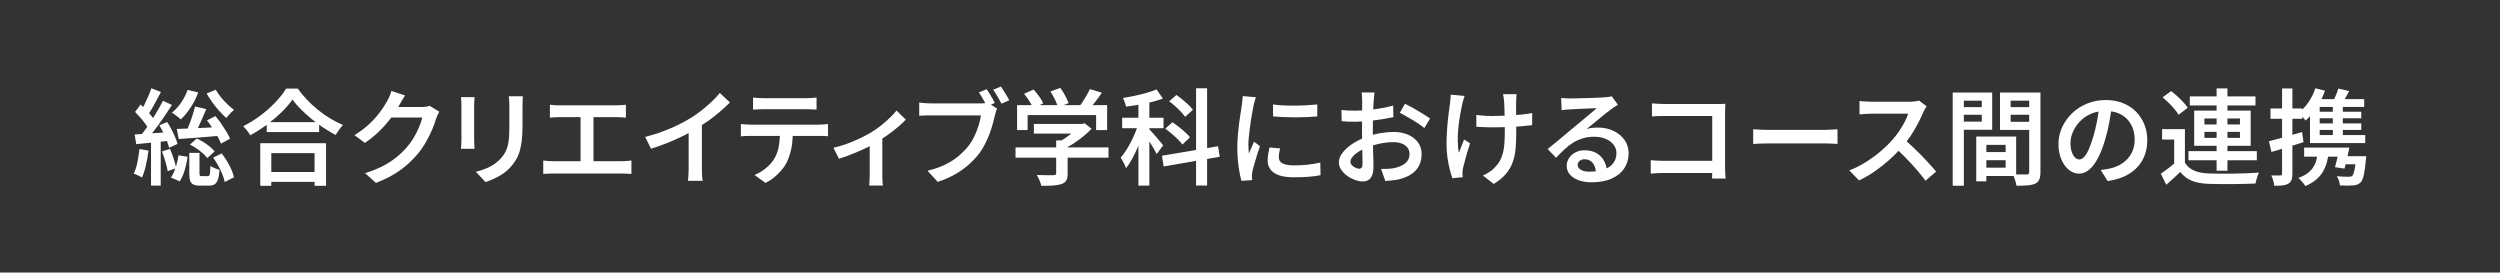 <?xml version="1.0" encoding="iso-8859-1"?>
<!-- Generator: Adobe Illustrator 28.4.1, SVG Export Plug-In . SVG Version: 6.00 Build 0)  -->
<svg version="1.1" id="&#x30EC;&#x30A4;&#x30E4;&#x30FC;_1"
	 xmlns="http://www.w3.org/2000/svg" xmlns:xlink="http://www.w3.org/1999/xlink" x="0px" y="0px" viewBox="0 0 479.699 52.295"
	 style="enable-background:new 0 0 479.699 52.295;" xml:space="preserve">
<rect x="0" y="0" width="479.699" height="52.295" fill="#333333" stroke="none"/>
<style type="text/css">
	.st0{fill:#FFFFFF;}
</style>
<g>
	<path class="st0" d="M43.568,30.947c-0.327-0.54-0.67-1.043-1.03-1.51l-1.64,0.8
		c0.347,0.48,0.673,1,0.98,1.56c0.307,0.56,0.57,1.11,0.79,1.65
		c0.22,0.54,0.37,1.03,0.45,1.47l1.78-0.9c-0.094-0.44-0.257-0.927-0.49-1.46
		S43.895,31.487,43.568,30.947z"/>
	<path class="st0" d="M38.808,22.727c0.273-0.606,0.53-1.203,0.77-1.79l-2.16-0.5
		c-0.12,0.507-0.277,1.063-0.47,1.67c-0.193,0.607-0.403,1.204-0.63,1.79
		c-0.106,0.273-0.209,0.529-0.312,0.773c-0.769,0.032-1.475,0.055-2.088,0.067l0.38,1.94
		c1.106-0.08,2.37-0.173,3.79-0.28c1.198-0.09,2.4-0.195,3.604-0.304
		c0.017,0.03,0.04,0.063,0.057,0.094c0.287,0.513,0.503,0.97,0.65,1.37l1.74-0.94
		c-0.16-0.4-0.393-0.854-0.7-1.36c-0.307-0.506-0.64-1.02-1-1.54
		c-0.36-0.52-0.727-1-1.1-1.44l-1.62,0.82c0.325,0.409,0.647,0.862,0.967,1.347
		c-0.472,0.024-0.949,0.048-1.417,0.073c-0.446,0.023-0.876,0.044-1.3,0.065
		c0.017-0.037,0.033-0.068,0.05-0.105C38.271,23.917,38.535,23.334,38.808,22.727z"/>
	<path class="st0" d="M42.378,18.637c-0.387-0.48-0.713-0.953-0.98-1.42l-1.76,0.72
		c0.32,0.547,0.69,1.113,1.11,1.7c0.42,0.586,0.863,1.14,1.33,1.66s0.914,0.967,1.34,1.34
		c0.12-0.16,0.267-0.337,0.44-0.53c0.173-0.193,0.353-0.383,0.54-0.57
		c0.187-0.187,0.353-0.34,0.5-0.46c-0.4-0.293-0.824-0.653-1.27-1.08
		C43.181,19.571,42.765,19.117,42.378,18.637z"/>
	<path class="st0" d="M40.878,32.127c-0.213-0.1-0.38-0.197-0.5-0.29c-0.014,0.574-0.037,1-0.07,1.28
		c-0.034,0.28-0.084,0.463-0.15,0.55c-0.067,0.087-0.167,0.13-0.3,0.13c-0.054,0-0.13,0-0.23,0
		s-0.213,0-0.34,0c-0.127,0-0.24,0-0.34,0s-0.17,0-0.21,0c-0.2,0-0.327-0.03-0.38-0.09
		c-0.054-0.06-0.08-0.217-0.08-0.47v-3.9H36.318v3.9c0,0.614,0.057,1.09,0.17,1.43
		s0.316,0.583,0.61,0.73c0.293,0.146,0.727,0.22,1.3,0.22c0.093,0,0.213,0,0.36,0
		c0.146,0,0.31,0,0.49,0c0.18,0,0.346,0,0.5,0c0.153,0,0.27,0,0.35,0c0.44,0,0.797-0.084,1.07-0.25
		c0.273-0.167,0.486-0.47,0.64-0.91c0.153-0.44,0.256-1.06,0.31-1.86
		c-0.173-0.053-0.37-0.12-0.59-0.2C41.308,32.317,41.091,32.227,40.878,32.127z"/>
	<path class="st0" d="M26.368,31.137c-0.167,0.84-0.403,1.56-0.71,2.16
		c0.146,0.054,0.32,0.127,0.52,0.22c0.2,0.093,0.396,0.187,0.59,0.28
		c0.193,0.094,0.35,0.18,0.47,0.26c0.293-0.64,0.547-1.423,0.76-2.35
		c0.213-0.927,0.38-1.863,0.5-2.81l-1.74-0.3C26.665,29.45,26.535,30.297,26.368,31.137z"/>
	<path class="st0" d="M33.558,21.997c0.213,0.16,0.423,0.32,0.63,0.48
		c0.207,0.16,0.37,0.307,0.49,0.44c0.666-0.613,1.3-1.376,1.9-2.29
		c0.6-0.913,1.087-1.876,1.46-2.89l-2.04-0.48c-0.293,0.84-0.704,1.647-1.23,2.42
		c-0.527,0.773-1.124,1.42-1.79,1.94C33.151,21.711,33.344,21.837,33.558,21.997z"/>
	<path class="st0" d="M39.078,27.287c-0.427-0.273-0.867-0.51-1.32-0.71l-1.32,1.16
		c0.413,0.2,0.833,0.447,1.26,0.74c0.427,0.293,0.823,0.6,1.19,0.92s0.663,0.633,0.89,0.94
		l1.4-1.3c-0.227-0.28-0.527-0.573-0.9-0.88C39.904,27.851,39.505,27.561,39.078,27.287z"/>
	<path class="st0" d="M33.753,31.991c-0.105-0.449-0.24-0.948-0.425-1.524
		c-0.22-0.687-0.457-1.323-0.71-1.91l-1.54,0.5c0.227,0.587,0.447,1.233,0.66,1.94
		s0.36,1.32,0.44,1.84l1.461-0.517c-0.239,0.688-0.515,1.278-0.841,1.737l1.68,0.74
		c0.4-0.6,0.727-1.333,0.98-2.2c0.253-0.867,0.433-1.707,0.54-2.52l-1.74-0.28
		C34.157,30.516,33.985,31.249,33.753,31.991z"/>
	<path class="st0" d="M32.028,27.055c0.194,0.488,0.331,0.923,0.41,1.302l1.62-0.74
		c-0.094-0.387-0.244-0.82-0.45-1.3c-0.207-0.48-0.443-0.977-0.71-1.49
		c-0.267-0.513-0.54-0.99-0.82-1.43l-1.5,0.64c0.255,0.433,0.499,0.9,0.735,1.394
		c-0.715,0.047-1.436,0.094-2.137,0.143c0.179-0.228,0.356-0.451,0.541-0.697
		c0.573-0.76,1.143-1.553,1.71-2.38s1.09-1.613,1.57-2.36l-1.74-0.8
		c-0.253,0.52-0.557,1.087-0.91,1.7c-0.309,0.536-0.639,1.076-0.979,1.617
		c-0.101-0.141-0.206-0.285-0.331-0.438c-0.131-0.159-0.285-0.321-0.426-0.481
		c0.189-0.302,0.382-0.621,0.585-0.979c0.28-0.493,0.567-1.01,0.86-1.55
		c0.293-0.54,0.566-1.057,0.82-1.55l-1.84-0.72c-0.147,0.467-0.34,0.974-0.58,1.52
		c-0.24,0.547-0.487,1.083-0.74,1.61c-0.081,0.168-0.162,0.318-0.242,0.473
		c-0.166-0.16-0.335-0.339-0.497-0.483l-1.06,1.42c0.333,0.334,0.676,0.703,1.03,1.11
		c0.353,0.407,0.673,0.807,0.96,1.2c0.134,0.183,0.251,0.359,0.357,0.529
		c-0.08,0.114-0.156,0.239-0.237,0.351c-0.269,0.375-0.528,0.715-0.782,1.04
		c-0.509,0.034-0.98,0.064-1.408,0.09l0.3,1.86c0.851-0.085,1.806-0.179,2.84-0.281v8.241
		h1.86v-8.437C31.234,27.139,31.629,27.099,32.028,27.055z"/>
	<path class="st0" d="M49.938,35.657h2.12v-0.76h8.3v0.76h2.2v-8.18H49.938V35.657z M60.358,29.377
		v3.62h-8.3v-3.62H60.358z"/>
	<path class="st0" d="M61.068,21.127c-0.753-0.606-1.463-1.256-2.13-1.95
		c-0.666-0.693-1.267-1.42-1.8-2.18h-2.24c-0.494,0.827-1.167,1.69-2.02,2.59
		c-0.854,0.9-1.813,1.753-2.88,2.56s-2.18,1.497-3.34,2.07c0.16,0.147,0.327,0.324,0.5,0.53
		s0.336,0.417,0.49,0.63c0.153,0.213,0.27,0.407,0.35,0.58
		c1.106-0.592,2.165-1.264,3.18-2.013v1.392h10.06v-1.403c0.268,0.191,0.535,0.383,0.81,0.564
		c0.793,0.52,1.577,0.987,2.35,1.4c0.2-0.32,0.42-0.65,0.66-0.99
		c0.24-0.34,0.487-0.65,0.74-0.93c-0.787-0.333-1.583-0.74-2.39-1.22
		C62.601,22.277,61.821,21.734,61.068,21.127z M51.823,23.437c0.786-0.616,1.532-1.248,2.205-1.91
		c0.847-0.833,1.543-1.643,2.09-2.43c0.44,0.613,0.973,1.233,1.6,1.86
		c0.626,0.627,1.307,1.243,2.04,1.85c0.263,0.218,0.535,0.423,0.806,0.63
		C60.563,23.437,51.823,23.437,51.823,23.437z"/>
	<path class="st0" d="M81.708,20.477c-0.287,0.04-0.584,0.06-0.89,0.06c-0.12,0-0.374,0-0.76,0
		c-0.387,0-0.834,0-1.34,0s-1.017,0-1.53,0c-0.277,0-0.537,0-0.785,0
		c0.062-0.106,0.137-0.216,0.196-0.32c0.106-0.2,0.267-0.486,0.48-0.86
		c0.213-0.373,0.426-0.72,0.64-1.04l-2.62-0.86c-0.08,0.32-0.204,0.67-0.37,1.05
		c-0.167,0.38-0.317,0.677-0.45,0.89c-0.24,0.44-0.54,0.927-0.9,1.46
		c-0.36,0.534-0.79,1.09-1.29,1.67s-1.087,1.16-1.76,1.74
		c-0.673,0.58-1.443,1.137-2.31,1.67l2,1.48c0.986-0.666,1.896-1.407,2.73-2.22
		c0.833-0.813,1.573-1.65,2.22-2.51c0.033-0.044,0.059-0.086,0.092-0.13h5.958
		c-0.107,0.52-0.304,1.12-0.59,1.8c-0.287,0.68-0.63,1.36-1.03,2.04
		s-0.84,1.293-1.32,1.84c-0.587,0.68-1.25,1.32-1.99,1.92
		c-0.74,0.6-1.604,1.16-2.59,1.68c-0.987,0.52-2.14,0.98-3.46,1.38l2.1,1.88
		c1.88-0.733,3.453-1.563,4.72-2.49s2.373-1.963,3.32-3.11c0.6-0.733,1.13-1.503,1.59-2.31
		s0.85-1.593,1.17-2.36s0.566-1.45,0.74-2.05c0.08-0.24,0.176-0.48,0.29-0.72
		c0.113-0.24,0.223-0.447,0.33-0.62l-1.86-1.14C82.238,20.377,81.995,20.437,81.708,20.477z"/>
	<path class="st0" d="M90.978,24.847c0-0.46,0-0.937,0-1.43c0-0.493,0-0.963,0-1.41
		c0-0.446,0-0.836,0-1.17c0-0.333,0-0.566,0-0.7c0-0.293,0.01-0.56,0.03-0.8
		c0.02-0.24,0.037-0.473,0.05-0.7h-2.6c0.026,0.227,0.046,0.49,0.06,0.79
		c0.013,0.3,0.02,0.537,0.02,0.71c0,0.133,0,0.367,0,0.7c0,0.334,0,0.724,0,1.17
		c0,0.447,0,0.914,0,1.4c0,0.487,0,0.964,0,1.43c0,0.467,0,0.877,0,1.23c0,0.354,0,0.617,0,0.79
		c0,0.307-0.01,0.624-0.03,0.95s-0.043,0.577-0.07,0.75h2.62c-0.014-0.227-0.03-0.5-0.05-0.82
		c-0.02-0.32-0.03-0.606-0.03-0.86c0-0.173,0-0.44,0-0.8
		C90.978,25.717,90.978,25.307,90.978,24.847z"/>
	<path class="st0" d="M97.708,19.357c0.02,0.32,0.03,0.667,0.03,1.04c0,0.28,0,0.644,0,1.09
		c0,0.447,0,0.9,0,1.36s0,0.85,0,1.17c0,0.827-0.02,1.553-0.06,2.18
		c-0.04,0.627-0.117,1.187-0.23,1.68c-0.113,0.494-0.28,0.94-0.5,1.34
		c-0.22,0.4-0.503,0.793-0.85,1.18c-0.614,0.667-1.324,1.204-2.13,1.61
		c-0.807,0.407-1.697,0.724-2.67,0.95l1.86,1.98c0.493-0.16,1.03-0.37,1.61-0.63
		c0.58-0.26,1.153-0.58,1.72-0.96c0.567-0.38,1.063-0.817,1.49-1.31
		c0.373-0.413,0.703-0.85,0.99-1.31s0.523-0.99,0.71-1.59c0.187-0.6,0.33-1.303,0.43-2.11
		c0.1-0.807,0.15-1.763,0.15-2.87c0-0.306,0-0.693,0-1.16s0-0.937,0-1.41c0-0.473,0-0.87,0-1.19
		c0-0.373,0.007-0.72,0.02-1.04s0.027-0.613,0.04-0.88H97.618
		C97.658,18.744,97.688,19.037,97.708,19.357z"/>
	<path class="st0" d="M119.359,30.937h-5.48v-8.46h4.38c0.293,0,0.6,0.01,0.92,0.03
		s0.626,0.043,0.92,0.07v-2.48c-0.28,0.027-0.58,0.053-0.9,0.08
		c-0.32,0.027-0.633,0.04-0.94,0.04h-10.92c-0.24,0-0.537-0.01-0.89-0.03
		c-0.354-0.02-0.664-0.05-0.93-0.09v2.48c0.253-0.027,0.56-0.05,0.92-0.07
		c0.36-0.02,0.66-0.03,0.9-0.03h4.06v8.46h-5.24c-0.307,0-0.624-0.013-0.95-0.04
		c-0.327-0.026-0.65-0.06-0.97-0.1v2.58c0.333-0.026,0.663-0.046,0.99-0.06
		c0.327-0.013,0.637-0.02,0.93-0.02h13.2c0.213,0,0.497,0.007,0.85,0.02
		c0.354,0.014,0.67,0.034,0.95,0.06v-2.58c-0.253,0.027-0.533,0.057-0.84,0.09
		C120.011,30.921,119.692,30.937,119.359,30.937z"/>
	<path class="st0" d="M136.559,19.507c-0.614,0.58-1.264,1.14-1.95,1.68
		c-0.687,0.54-1.377,1.023-2.07,1.45c-1.12,0.693-2.414,1.356-3.88,1.99
		c-1.467,0.633-3.087,1.184-4.86,1.65l1.12,2.26c1.053-0.334,2.103-0.707,3.15-1.12
		c1.047-0.413,2.037-0.853,2.97-1.32c0.386-0.193,0.746-0.383,1.1-0.571v6.691
		c0,0.28-0.007,0.584-0.02,0.91c-0.014,0.327-0.03,0.633-0.05,0.92s-0.043,0.503-0.07,0.65
		h2.84c-0.04-0.146-0.073-0.363-0.1-0.65s-0.043-0.593-0.05-0.92
		c-0.007-0.327-0.01-0.63-0.01-0.91v-8.22c0.404-0.266,0.812-0.516,1.21-0.8
		c0.766-0.546,1.503-1.123,2.21-1.73c0.707-0.606,1.36-1.21,1.96-1.81l-1.94-1.82
		C137.692,18.371,137.172,18.927,136.559,19.507z"/>
	<path class="st0" d="M157.119,23.917c-0.16,0-0.497,0-1.01,0s-1.137,0-1.87,0s-1.523,0-2.37,0
		c-0.847,0-1.694,0-2.54,0c-0.847,0-1.64,0-2.38,0c-0.74,0-1.37,0-1.89,0s-0.867,0-1.04,0
		c-0.307,0-0.62-0.013-0.94-0.04c-0.32-0.026-0.627-0.053-0.92-0.08v2.36
		c0.28-0.026,0.587-0.046,0.92-0.06c0.333-0.013,0.646-0.02,0.94-0.02c0.173,0,0.52,0,1.04,0
		s1.15,0,1.89,0c0.74,0,1.533,0,2.38,0c0.107,0,0.213,0,0.32,0c-0.041,0.693-0.103,1.367-0.21,2
		c-0.16,0.947-0.494,1.807-1,2.58c-0.387,0.6-0.914,1.164-1.58,1.69
		c-0.667,0.527-1.36,0.937-2.08,1.23l2.1,1.52c0.6-0.293,1.157-0.65,1.67-1.07
		s0.97-0.863,1.37-1.33c0.4-0.466,0.72-0.926,0.96-1.38
		c0.427-0.84,0.747-1.776,0.96-2.81c0.152-0.736,0.23-1.562,0.274-2.43c0.752,0,1.465,0,2.126,0
		c0.733,0,1.357,0,1.87,0s0.85,0,1.01,0c0.28,0,0.583,0.003,0.91,0.01
		c0.327,0.007,0.61,0.023,0.85,0.05v-2.34c-0.267,0.04-0.573,0.07-0.92,0.09
		C157.612,23.907,157.332,23.917,157.119,23.917z"/>
	<path class="st0" d="M146.559,20.957c0.24,0,0.633,0,1.18,0s1.16,0,1.84,0c0.68,0,1.363,0,2.05,0
		c0.687,0,1.296,0,1.83,0c0.533,0,0.913,0,1.14,0c0.333,0,0.68,0.007,1.04,0.02
		c0.36,0.013,0.707,0.033,1.04,0.06V18.717c-0.333,0.04-0.683,0.07-1.05,0.09
		s-0.71,0.03-1.03,0.03c-0.227,0-0.607,0-1.14,0c-0.534,0-1.144,0-1.83,0c-0.687,0-1.374,0-2.06,0
		c-0.687,0-1.3,0-1.84,0s-0.937,0-1.19,0c-0.32,0-0.66-0.01-1.02-0.03
		c-0.36-0.02-0.7-0.05-1.02-0.09v2.32c0.293-0.027,0.626-0.047,1-0.06
		C145.872,20.964,146.226,20.957,146.559,20.957z"/>
	<path class="st0" d="M170.719,22.627c-0.52,0.5-1.09,0.997-1.71,1.49s-1.257,0.933-1.91,1.32
		c-0.533,0.32-1.193,0.67-1.98,1.05c-0.787,0.38-1.63,0.737-2.53,1.07
		s-1.79,0.6-2.67,0.8l1.06,2.1c0.6-0.187,1.227-0.403,1.88-0.65
		c0.653-0.247,1.296-0.507,1.93-0.78c0.633-0.273,1.24-0.553,1.82-0.84
		c0.096-0.047,0.178-0.093,0.27-0.14v5.51c0,0.227-0.007,0.477-0.02,0.75
		c-0.014,0.273-0.027,0.526-0.04,0.76c-0.014,0.233-0.027,0.41-0.04,0.53h2.64
		c-0.027-0.12-0.05-0.297-0.07-0.53s-0.033-0.487-0.04-0.76
		c-0.007-0.273-0.01-0.523-0.01-0.75v-6.972c0.33-0.221,0.661-0.422,0.99-0.658
		c0.713-0.513,1.38-1.03,2-1.55c0.62-0.52,1.123-0.993,1.51-1.42l-1.78-1.74
		C171.673,21.657,171.239,22.127,170.719,22.627z"/>
	<path class="st0" d="M190.88,19.757c-0.12-0.253-0.27-0.537-0.45-0.85
		c-0.18-0.313-0.367-0.63-0.56-0.95s-0.377-0.6-0.55-0.84l-1.5,0.6
		c0.187,0.267,0.37,0.554,0.55,0.86s0.356,0.617,0.53,0.93c0.053,0.096,0.092,0.18,0.141,0.273
		c-0.078,0.009-0.151,0.033-0.231,0.037c-0.26,0.014-0.483,0.02-0.67,0.02
		c-0.147,0-0.407,0-0.78,0c-0.374,0-0.813,0-1.32,0s-1.053,0-1.64,0c-0.587,0-1.174,0-1.76,0
		c-0.587,0-1.147,0-1.68,0s-1,0-1.4,0s-0.7,0-0.9,0c-0.213,0-0.463-0.006-0.75-0.02
		c-0.287-0.013-0.563-0.033-0.83-0.06c-0.267-0.026-0.5-0.053-0.7-0.08v2.54
		c0.266-0.026,0.603-0.046,1.01-0.06c0.407-0.013,0.83-0.02,1.27-0.02c0.227,0,0.593,0,1.1,0
		c0.506,0,1.083,0,1.73,0c0.646,0,1.32,0,2.02,0c0.7,0,1.373,0,2.02,0c0.646,0,1.21,0,1.69,0
		s0.813,0,1,0c-0.08,0.586-0.227,1.227-0.44,1.92c-0.213,0.693-0.483,1.387-0.81,2.08
		c-0.327,0.693-0.717,1.327-1.17,1.9c-0.547,0.68-1.177,1.32-1.89,1.92
		c-0.713,0.6-1.55,1.137-2.51,1.61c-0.96,0.474-2.1,0.87-3.42,1.19l1.94,2.14
		c1.2-0.387,2.29-0.857,3.27-1.41c0.98-0.553,1.86-1.173,2.64-1.86
		c0.78-0.687,1.477-1.423,2.09-2.21c0.4-0.546,0.763-1.14,1.09-1.78
		c0.327-0.64,0.613-1.29,0.86-1.95c0.247-0.66,0.453-1.296,0.62-1.91
		c0.167-0.613,0.31-1.173,0.43-1.68c0.053-0.213,0.11-0.433,0.17-0.66
		c0.06-0.227,0.136-0.427,0.23-0.6l-1.184-0.767L190.88,19.757z"/>
	<path class="st0" d="M192.599,17.437c-0.2-0.32-0.38-0.6-0.54-0.84l-1.5,0.62
		c0.267,0.347,0.547,0.777,0.84,1.29c0.293,0.514,0.546,0.977,0.76,1.39l1.5-0.66
		c-0.12-0.24-0.277-0.52-0.47-0.84S192.799,17.757,192.599,17.437z"/>
	<path class="st0" d="M197.179,22.077h13.14v2.88h2.12v-4.78h-2.796
		c0.125-0.153,0.245-0.294,0.375-0.46c0.493-0.626,0.967-1.267,1.42-1.92l-2.32-0.7
		c-0.16,0.36-0.363,0.757-0.61,1.19c-0.247,0.433-0.507,0.857-0.78,1.27
		c-0.146,0.221-0.291,0.426-0.435,0.62h-3.214l0.959-0.38c-0.133-0.4-0.35-0.88-0.65-1.44
		c-0.3-0.56-0.61-1.06-0.93-1.5l-1.9,0.7c0.307,0.467,0.6,0.987,0.88,1.56
		c0.193,0.396,0.33,0.74,0.441,1.06h-3.418l0.717-0.34c-0.16-0.387-0.417-0.827-0.77-1.32
		c-0.354-0.493-0.717-0.94-1.09-1.34l-1.82,0.82c0.347,0.427,0.687,0.897,1.02,1.41
		c0.179,0.276,0.327,0.531,0.452,0.77h-2.812v4.78h2.02V22.077z"/>
	<path class="st0" d="M204.859,28.196c0.402-0.217,0.803-0.448,1.2-0.709
		c0.64-0.42,1.253-0.87,1.84-1.35c0.586-0.48,1.106-0.96,1.56-1.44l-1.36-1.04
		l-0.46,0.12h-0.54h-8.72v1.86h7.183c-0.318,0.254-0.647,0.505-1.004,0.75
		c-0.289,0.199-0.577,0.38-0.862,0.55h-1.038v1.34h-7.8v1.98h7.8v2.96
		c0,0.147-0.037,0.247-0.11,0.3c-0.074,0.053-0.21,0.087-0.41,0.1c-0.133,0-0.367,0-0.7,0
		c-0.334,0-0.724-0.003-1.17-0.01c-0.447-0.006-0.89-0.017-1.33-0.03
		c0.173,0.28,0.346,0.62,0.52,1.02c0.173,0.4,0.293,0.753,0.36,1.06
		c0.88,0,1.633-0.02,2.26-0.06s1.16-0.134,1.6-0.28c0.453-0.16,0.763-0.397,0.93-0.71
		c0.167-0.313,0.25-0.756,0.25-1.33v-3.02h7.84v-1.98h-7.84V28.196z"/>
	<path class="st0" d="M226.599,21.447c0.333,0.354,0.6,0.677,0.8,0.97l1.5-1.36
		c-0.213-0.28-0.497-0.59-0.85-0.93c-0.354-0.34-0.733-0.677-1.14-1.01
		c-0.407-0.334-0.797-0.633-1.17-0.9l-1.4,1.22c0.386,0.28,0.776,0.597,1.17,0.95
		C225.902,20.741,226.265,21.094,226.599,21.447z"/>
	<path class="st0" d="M226.009,26.737c0.366,0.36,0.656,0.693,0.87,1l1.46-1.4
		c-0.227-0.28-0.53-0.593-0.91-0.94s-0.787-0.69-1.22-1.03
		c-0.433-0.34-0.85-0.644-1.25-0.91l-1.36,1.22c0.387,0.293,0.793,0.62,1.22,0.98
		C225.245,26.017,225.642,26.377,226.009,26.737z"/>
	<path class="st0" d="M222.669,27.247c-0.247-0.3-0.517-0.62-0.81-0.96
		c-0.293-0.34-0.566-0.65-0.82-0.93c-0.212-0.234-0.372-0.405-0.5-0.537v-0.223h2.72v-2h-2.72
		v-2.935c0.131-0.031,0.27-0.052,0.4-0.085c0.8-0.2,1.533-0.42,2.2-0.66l-1.22-1.76
		c-0.533,0.227-1.16,0.444-1.88,0.65c-0.72,0.207-1.47,0.393-2.25,0.56
		c-0.78,0.167-1.55,0.31-2.31,0.43c0.106,0.227,0.22,0.5,0.34,0.82
		c0.12,0.32,0.2,0.6,0.24,0.84c0.76-0.092,1.555-0.211,2.38-0.354v2.494h-3.12v2h2.839
		c-0.071,0.195-0.139,0.388-0.219,0.59c-0.253,0.633-0.537,1.26-0.85,1.88
		c-0.313,0.62-0.644,1.204-0.99,1.75c-0.347,0.547-0.7,1.02-1.06,1.42
		c0.173,0.267,0.363,0.597,0.57,0.99c0.207,0.394,0.357,0.743,0.45,1.05
		c0.387-0.48,0.763-1.05,1.13-1.71s0.713-1.367,1.04-2.12c0.076-0.176,0.137-0.355,0.21-0.532
		v7.702h2.1v-8.48c0.081,0.129,0.157,0.245,0.24,0.38c0.24,0.387,0.463,0.76,0.67,1.12
		c0.207,0.36,0.37,0.666,0.49,0.92l1.26-1.68C223.092,27.757,222.915,27.547,222.669,27.247z"/>
	<polygon class="st0" points="233.719,28.057 231.619,28.413 231.619,16.937 229.499,16.937 229.499,28.771 
		222.959,29.877 223.279,31.937 229.499,30.862 229.499,35.597 231.619,35.597 231.619,30.496 
		234.039,30.077 	"/>
	<path class="st0" d="M250.869,31.607c-0.793,0.087-1.637,0.13-2.53,0.13
		c-0.56,0-1.027-0.037-1.4-0.11c-0.374-0.073-0.677-0.177-0.91-0.31
		c-0.233-0.133-0.4-0.296-0.5-0.49s-0.15-0.403-0.15-0.63c0-0.267,0.02-0.533,0.06-0.8
		c0.04-0.267,0.1-0.573,0.18-0.92l-2.04-0.18c-0.107,0.494-0.19,0.943-0.25,1.35
		s-0.09,0.797-0.09,1.17c0,1,0.41,1.784,1.23,2.35c0.82,0.567,2.083,0.85,3.79,0.85
		c1.106,0,2.077-0.034,2.91-0.1c0.833-0.066,1.57-0.167,2.21-0.3l-0.04-2.42
		C252.486,31.384,251.663,31.521,250.869,31.607z"/>
	<path class="st0" d="M246.279,22.467c0.733,0.034,1.483,0.05,2.25,0.05c0.767,0,1.517-0.017,2.25-0.05
		c0.733-0.033,1.393-0.076,1.98-0.13v-2.3c-0.533,0.053-1.16,0.104-1.88,0.15
		c-0.72,0.047-1.477,0.073-2.27,0.08c-0.793,0.007-1.567-0.007-2.32-0.04
		s-1.43-0.097-2.03-0.19l0.02,2.3C244.88,22.391,245.546,22.434,246.279,22.467z"/>
	<path class="st0" d="M240.309,27.907c-0.113,0.26-0.227,0.523-0.34,0.79
		c-0.113,0.267-0.224,0.52-0.33,0.76c-0.027-0.28-0.05-0.566-0.07-0.86
		s-0.03-0.58-0.03-0.86c0-0.413,0.027-0.886,0.08-1.42c0.053-0.533,0.117-1.086,0.19-1.66
		c0.073-0.573,0.153-1.136,0.24-1.69c0.086-0.553,0.173-1.06,0.26-1.52
		s0.157-0.836,0.21-1.13c0.027-0.12,0.067-0.287,0.12-0.5c0.053-0.213,0.113-0.43,0.18-0.65
		c0.066-0.22,0.12-0.39,0.16-0.51l-2.52-0.22c-0.014,0.293-0.04,0.6-0.08,0.92
		s-0.074,0.613-0.1,0.88c-0.067,0.4-0.147,0.897-0.24,1.49s-0.187,1.25-0.28,1.97
		c-0.093,0.72-0.173,1.464-0.24,2.23c-0.066,0.767-0.1,1.523-0.1,2.27
		c0,1.36,0.08,2.61,0.24,3.75c0.16,1.14,0.34,2.057,0.54,2.75l2.06-0.14
		c-0.014-0.134-0.023-0.273-0.03-0.42c-0.007-0.147-0.01-0.267-0.01-0.36
		c0-0.106,0.01-0.253,0.03-0.44c0.02-0.187,0.043-0.353,0.07-0.5
		c0.08-0.333,0.196-0.773,0.35-1.32c0.153-0.547,0.326-1.126,0.52-1.74
		c0.193-0.613,0.383-1.187,0.57-1.72l-1.14-0.88C240.526,27.404,240.423,27.647,240.309,27.907z"/>
	<path class="st0" d="M271.259,20.797c-0.614-0.347-1.173-0.64-1.68-0.88l-0.98,1.72
		c0.307,0.16,0.677,0.363,1.11,0.61s0.88,0.507,1.34,0.78
		c0.46,0.273,0.89,0.547,1.29,0.82c0.4,0.273,0.72,0.517,0.96,0.73l1.1-1.82
		c-0.347-0.267-0.804-0.573-1.37-0.92C272.463,21.491,271.872,21.144,271.259,20.797z"/>
	<path class="st0" d="M270.13,25.827c-0.807-0.34-1.717-0.51-2.73-0.51
		c-0.76,0-1.614,0.08-2.56,0.24c-0.478,0.081-0.951,0.184-1.418,0.309
		c-0.001-0.237-0.002-0.471-0.002-0.689c0-0.493,0.003-1,0.01-1.52
		c0.002-0.181,0.007-0.363,0.01-0.544c0.052-0.006,0.097-0.009,0.15-0.015
		c0.66-0.08,1.316-0.173,1.97-0.28c0.653-0.106,1.253-0.22,1.8-0.34l-0.04-2.22
		c-0.507,0.147-1.074,0.28-1.7,0.4c-0.627,0.12-1.263,0.224-1.91,0.31
		c-0.072,0.01-0.141,0.013-0.212,0.022c0.005-0.121,0.008-0.255,0.013-0.372
		c0.02-0.467,0.043-0.887,0.07-1.26c0.013-0.16,0.03-0.343,0.05-0.55s0.04-0.41,0.06-0.61
		c0.02-0.2,0.037-0.353,0.05-0.46h-2.48c0.026,0.107,0.046,0.267,0.06,0.48
		c0.013,0.213,0.026,0.427,0.04,0.64c0.013,0.213,0.02,0.394,0.02,0.54
		c0,0.213-0.003,0.53-0.01,0.95c-0.004,0.256-0.006,0.543-0.008,0.846
		c-0.451,0.027-0.879,0.044-1.262,0.044c-0.374,0-0.773-0.006-1.2-0.02
		c-0.427-0.013-0.927-0.053-1.5-0.12l0.04,2.16c0.347,0.04,0.727,0.067,1.14,0.08
		c0.413,0.014,0.94,0.02,1.58,0.02c0.345,0,0.752-0.018,1.191-0.047
		c-0.001,0.068-0,0.129-0.001,0.197c-0.007,0.594-0.01,1.177-0.01,1.75
		c0,0.438,0.011,0.893,0.017,1.342c-0.631,0.274-1.243,0.584-1.817,0.968
		c-0.787,0.527-1.423,1.097-1.91,1.71c-0.487,0.614-0.73,1.24-0.73,1.88
		c0,0.494,0.15,0.964,0.45,1.41c0.3,0.447,0.683,0.837,1.15,1.17
		c0.467,0.334,0.963,0.597,1.49,0.79c0.526,0.193,1.017,0.29,1.47,0.29
		c0.413,0,0.773-0.087,1.08-0.26c0.307-0.174,0.55-0.474,0.73-0.9
		c0.18-0.426,0.27-1.02,0.27-1.78c0-0.307-0.007-0.723-0.02-1.25
		c-0.013-0.526-0.03-1.11-0.05-1.75c-0.01-0.324-0.013-0.652-0.02-0.977
		c0.451-0.135,0.907-0.255,1.37-0.353c0.853-0.18,1.707-0.27,2.56-0.27
		c0.6,0,1.13,0.09,1.59,0.27c0.46,0.18,0.823,0.437,1.09,0.77
		c0.267,0.334,0.4,0.747,0.4,1.24c0,0.52-0.137,0.963-0.41,1.33
		c-0.273,0.367-0.64,0.663-1.1,0.89c-0.46,0.227-0.97,0.394-1.53,0.5
		c-0.36,0.067-0.747,0.107-1.16,0.12c-0.414,0.014-0.834,0.02-1.26,0.02l0.82,2.32
		c0.386-0.04,0.8-0.08,1.24-0.12c0.44-0.04,0.887-0.107,1.34-0.2
		c1.026-0.253,1.86-0.606,2.5-1.06c0.64-0.453,1.113-1,1.42-1.64
		c0.307-0.64,0.46-1.353,0.46-2.14c0-0.893-0.24-1.657-0.72-2.29
		S270.936,26.167,270.13,25.827z M261.259,32.177c-0.12,0.134-0.273,0.2-0.46,0.2
		c-0.147,0-0.317-0.037-0.51-0.11s-0.38-0.17-0.56-0.29c-0.18-0.12-0.327-0.26-0.44-0.42
		c-0.113-0.16-0.17-0.327-0.17-0.5c0-0.32,0.14-0.646,0.42-0.98
		c0.28-0.334,0.663-0.66,1.15-0.98c0.222-0.146,0.459-0.279,0.704-0.406
		c0.01,0.429,0.018,0.841,0.026,1.225c0.013,0.68,0.02,1.2,0.02,1.56
		C261.439,31.811,261.38,32.044,261.259,32.177z"/>
	<path class="st0" d="M290.914,22.064c-0.002-0.205-0.001-0.414-0.004-0.617
		c-0.007-0.46-0.01-0.873-0.01-1.24s0.007-0.637,0.02-0.81c0-0.227,0.007-0.45,0.02-0.67
		c0.013-0.22,0.033-0.437,0.06-0.65h-2.6c0.027,0.16,0.063,0.36,0.11,0.6
		c0.046,0.24,0.076,0.48,0.09,0.72c0.026,0.267,0.046,0.64,0.06,1.12
		c0.013,0.48,0.026,1.003,0.04,1.57c0.001,0.04,0.001,0.077,0.002,0.117
		c-0.805,0.031-1.594,0.053-2.342,0.053c-0.347,0-0.697-0.006-1.05-0.02
		c-0.354-0.013-0.7-0.037-1.04-0.07s-0.67-0.07-0.99-0.11v2.26
		c0.333,0.027,0.683,0.047,1.05,0.06c0.367,0.014,0.733,0.027,1.1,0.04
		c0.366,0.013,0.696,0.02,0.99,0.02c0.761,0,1.537-0.018,2.317-0.042
		c0.002,0.255,0.003,0.488,0.003,0.683c0,0.88-0.023,1.667-0.07,2.36s-0.14,1.32-0.28,1.88
		s-0.34,1.074-0.6,1.54c-0.26,0.467-0.597,0.907-1.01,1.32
		c-0.267,0.293-0.614,0.577-1.04,0.85c-0.427,0.273-0.827,0.49-1.2,0.65l2.08,1.62
		c1.013-0.627,1.81-1.293,2.39-2c0.58-0.707,1.01-1.47,1.29-2.29
		c0.28-0.82,0.457-1.716,0.53-2.69c0.073-0.973,0.11-2.046,0.11-3.22
		c0-0.197-0.003-0.473-0.008-0.803c0.285-0.018,0.572-0.036,0.848-0.058
		c0.84-0.066,1.573-0.14,2.2-0.22l0.02-2.32c-0.653,0.12-1.414,0.224-2.28,0.31
		C291.46,22.033,291.179,22.042,290.914,22.064z"/>
	<path class="st0" d="M280.41,28.097c-0.18,0.467-0.337,0.873-0.47,1.22
		c-0.147-0.68-0.223-1.433-0.23-2.26s0.033-1.673,0.12-2.54c0.086-0.867,0.2-1.697,0.34-2.49
		c0.14-0.793,0.277-1.49,0.41-2.09c0.053-0.2,0.12-0.447,0.2-0.74
		c0.08-0.293,0.16-0.553,0.24-0.78l-2.66-0.26c-0.013,0.227-0.027,0.484-0.04,0.77
		c-0.013,0.287-0.04,0.563-0.08,0.83c-0.08,0.547-0.174,1.237-0.28,2.07
		c-0.107,0.834-0.2,1.757-0.28,2.77s-0.12,2.067-0.12,3.16c0,0.827,0.06,1.657,0.18,2.49
		c0.12,0.834,0.27,1.6,0.45,2.3c0.18,0.7,0.343,1.25,0.49,1.65l1.98-0.2
		c-0.014-0.133-0.023-0.273-0.03-0.42c-0.007-0.147-0.01-0.273-0.01-0.38
		c-0.014-0.106-0.007-0.253,0.02-0.44c0.026-0.187,0.053-0.353,0.08-0.5
		c0.093-0.373,0.21-0.827,0.35-1.36c0.14-0.533,0.297-1.1,0.47-1.7
		c0.173-0.6,0.353-1.167,0.54-1.7l-1.16-0.72C280.76,27.191,280.589,27.631,280.41,28.097z"/>
	<path class="st0" d="M309.61,25.117c-0.887-0.427-1.89-0.64-3.01-0.64
		c-0.36,0-0.717,0.017-1.07,0.05c-0.354,0.034-0.717,0.11-1.09,0.23
		c0.347-0.28,0.733-0.593,1.16-0.94c0.427-0.347,0.86-0.703,1.3-1.07s0.854-0.707,1.24-1.02
		c0.387-0.313,0.713-0.563,0.98-0.75c0.213-0.16,0.433-0.313,0.66-0.46
		c0.227-0.146,0.446-0.287,0.66-0.42l-1.18-1.62c-0.12,0.04-0.29,0.077-0.51,0.11
		c-0.22,0.034-0.517,0.063-0.89,0.09c-0.227,0.014-0.56,0.034-1,0.06
		c-0.44,0.027-0.937,0.047-1.49,0.06c-0.554,0.014-1.104,0.027-1.65,0.04
		c-0.547,0.014-1.04,0.027-1.48,0.04c-0.44,0.014-0.767,0.02-0.98,0.02
		c-0.253,0-0.534-0.01-0.84-0.03s-0.593-0.043-0.86-0.07l0.08,2.34
		c0.227-0.04,0.477-0.07,0.75-0.09c0.273-0.02,0.537-0.037,0.79-0.05
		c0.213-0.013,0.497-0.03,0.85-0.05c0.353-0.02,0.736-0.04,1.15-0.06
		c0.413-0.02,0.827-0.037,1.24-0.05c0.413-0.013,0.793-0.03,1.14-0.05
		s0.62-0.03,0.82-0.03c-0.24,0.213-0.547,0.477-0.92,0.79
		c-0.374,0.313-0.767,0.644-1.18,0.99c-0.414,0.347-0.813,0.68-1.2,1
		c-0.387,0.32-0.72,0.593-1,0.82c-0.293,0.24-0.653,0.54-1.08,0.9
		c-0.427,0.36-0.88,0.74-1.36,1.14s-0.954,0.793-1.42,1.18
		c-0.467,0.387-0.887,0.727-1.26,1.02l1.62,1.68c0.573-0.613,1.13-1.17,1.67-1.67
		s1.097-0.923,1.67-1.27c0.573-0.347,1.187-0.617,1.84-0.81
		c0.653-0.193,1.373-0.29,2.16-0.29c0.8,0,1.52,0.134,2.16,0.4s1.146,0.637,1.52,1.11
		c0.373,0.473,0.56,1.017,0.56,1.63c0,0.747-0.2,1.387-0.6,1.92
		c-0.312,0.417-0.745,0.754-1.29,1.016c-0.078-0.511-0.241-0.997-0.49-1.456
		c-0.334-0.613-0.81-1.103-1.43-1.47s-1.383-0.55-2.29-0.55c-0.68,0-1.28,0.14-1.8,0.42
		c-0.52,0.28-0.924,0.647-1.21,1.1c-0.287,0.454-0.43,0.94-0.43,1.46
		c0,0.64,0.203,1.197,0.61,1.67s0.967,0.84,1.68,1.1c0.713,0.26,1.53,0.39,2.45,0.39
		c1.56,0,2.87-0.244,3.93-0.73c1.06-0.487,1.86-1.15,2.4-1.99
		c0.54-0.84,0.81-1.787,0.81-2.84c0-0.96-0.26-1.81-0.78-2.55
		C311.2,26.127,310.496,25.544,309.61,25.117z M304.94,32.937c-0.667,0-1.203-0.12-1.61-0.36
		c-0.407-0.24-0.61-0.56-0.61-0.96c0-0.28,0.123-0.527,0.37-0.74
		c0.247-0.213,0.57-0.32,0.97-0.32c0.653,0,1.173,0.24,1.56,0.72
		c0.338,0.419,0.53,0.952,0.593,1.585C305.814,32.908,305.394,32.937,304.94,32.937z"/>
	<path class="st0" d="M331.001,32.037V21.677c0-0.28,0.006-0.586,0.02-0.92
		c0.013-0.333,0.027-0.613,0.04-0.84c-0.173,0.013-0.427,0.023-0.76,0.03
		c-0.334,0.007-0.64,0.01-0.92,0.01h-10c-0.347,0-0.744-0.013-1.19-0.04
		c-0.447-0.026-0.85-0.053-1.21-0.08v2.5c0.266-0.026,0.63-0.046,1.09-0.06
		c0.46-0.013,0.896-0.02,1.31-0.02h9.16v8.6h-9.4c-0.44,0-0.874-0.013-1.3-0.04
		c-0.427-0.026-0.793-0.053-1.1-0.08v2.58c0.307-0.04,0.697-0.07,1.17-0.09
		s0.91-0.03,1.31-0.03h9.312c-0.001,0.053-0,0.108-0.001,0.16
		c-0.007,0.347-0.017,0.646-0.03,0.9h2.6c-0.027-0.253-0.05-0.6-0.07-1.04
		S331.001,32.384,331.001,32.037z"/>
	<path class="st0" d="M350.3,24.917c-0.253,0-0.597,0-1.03,0c-0.434,0-0.93,0-1.49,0
		c-0.56,0-1.157,0-1.79,0c-0.634,0-1.267,0-1.9,0s-1.243,0-1.83,0c-0.586,0-1.12,0-1.6,0
		s-0.874,0-1.18,0c-0.347,0-0.713-0.003-1.1-0.01c-0.387-0.006-0.757-0.023-1.11-0.05
		c-0.354-0.026-0.644-0.046-0.87-0.06v2.82c0.36-0.027,0.823-0.05,1.39-0.07
		c0.566-0.02,1.13-0.03,1.69-0.03c0.307,0,0.7,0,1.18,0s1.013,0,1.6,0
		c0.587,0,1.197,0,1.83,0s1.263,0,1.89,0c0.626,0,1.223,0,1.79,0c0.566,0,1.07,0,1.51,0
		c0.44,0,0.78,0,1.02,0c0.427,0,0.857,0.013,1.29,0.04s0.763,0.047,0.99,0.06v-2.82
		c-0.253,0.014-0.577,0.037-0.97,0.07S350.78,24.917,350.3,24.917z"/>
	<path class="st0" d="M368.681,29.817c-0.573-0.586-1.15-1.153-1.73-1.7
		c-0.377-0.356-0.741-0.676-1.098-0.981c0.274-0.36,0.54-0.737,0.798-1.129
		c0.513-0.78,0.973-1.563,1.38-2.35c0.406-0.786,0.743-1.493,1.01-2.12
		c0.08-0.2,0.19-0.413,0.33-0.64c0.14-0.227,0.243-0.393,0.31-0.5l-1.46-1.1
		c-0.187,0.067-0.447,0.12-0.78,0.16c-0.334,0.04-0.707,0.06-1.12,0.06
		c-0.147,0-0.4,0-0.76,0c-0.36,0-0.787,0-1.28,0c-0.494,0-1.007,0-1.54,0c-0.534,0-1.05,0-1.55,0
		s-0.937,0-1.31,0c-0.374,0-0.64,0-0.8,0c-0.2,0-0.447-0.007-0.74-0.02
		c-0.293-0.013-0.584-0.03-0.87-0.05c-0.287-0.02-0.51-0.043-0.67-0.07v2.56
		c0.133,0,0.327-0.01,0.58-0.03c0.253-0.02,0.533-0.04,0.84-0.06
		c0.307-0.02,0.593-0.03,0.86-0.03c0.133,0,0.38,0,0.74,0c0.36,0,0.783,0,1.27,0
		c0.486,0,0.993,0,1.52,0c0.526,0,1.033,0,1.52,0c0.486,0,0.913,0,1.28,0s0.61,0,0.73,0
		c-0.147,0.494-0.38,1.04-0.7,1.64c-0.32,0.6-0.684,1.197-1.09,1.79
		s-0.837,1.144-1.29,1.65c-0.64,0.72-1.393,1.447-2.26,2.18
		c-0.867,0.733-1.807,1.417-2.82,2.05s-2.06,1.157-3.14,1.57l1.86,1.92
		c1.04-0.48,2.053-1.063,3.04-1.75c0.986-0.687,1.93-1.433,2.83-2.24
		c0.618-0.554,1.182-1.119,1.721-1.688c0.492,0.46,0.982,0.934,1.469,1.438
		c0.707,0.733,1.38,1.467,2.02,2.2s1.2,1.433,1.68,2.1l2.04-1.76
		c-0.333-0.4-0.743-0.87-1.23-1.41S369.255,30.404,368.681,29.817z"/>
	<path class="st0" d="M389.36,17.757h-5.6v7.18h5.6v8.08c0,0.173-0.033,0.293-0.1,0.36
		c-0.067,0.067-0.194,0.1-0.38,0.1c-0.12,0-0.323,0-0.61,0s-0.61,0-0.97,0
		c-0.144,0-0.294-0.012-0.44-0.016v-7.264h-5.72h-1.06h-0.88v8.6h1.94v-1.02h5.228
		c0.048,0.108,0.095,0.223,0.142,0.35c0.1,0.273,0.187,0.54,0.26,0.8
		c0.073,0.26,0.123,0.497,0.15,0.71c0.853,0,1.57-0.023,2.15-0.07
		c0.58-0.047,1.063-0.157,1.45-0.33c0.373-0.187,0.633-0.453,0.78-0.8
		c0.147-0.347,0.22-0.813,0.22-1.4V17.757h-1.04H389.36z M384.84,27.797v1.38h-3.7v-1.38
		C381.141,27.797,384.84,27.797,384.84,27.797z M381.141,32.177v-1.44h3.7v1.44H381.141z
		 M389.36,19.317v1.24h-3.56v-1.24H389.36z M385.8,23.377v-1.36h3.56v1.36H385.8z"/>
	<path class="st0" d="M382.261,24.897v-7.14h-5.44h-0.9h-1.24V35.638h2.14V24.897H382.261z
		 M376.82,23.337v-1.32h3.44v1.32H376.82z M380.261,19.317v1.24h-3.44v-1.24H380.261z"/>
	<path class="st0" d="M409.86,21.427c-0.693-0.7-1.53-1.247-2.51-1.64s-2.077-0.59-3.29-0.59
		c-1.28,0-2.47,0.224-3.57,0.67c-1.1,0.447-2.06,1.063-2.88,1.85
		c-0.82,0.787-1.463,1.687-1.93,2.7c-0.467,1.013-0.7,2.087-0.7,3.22
		c0,1.106,0.183,2.09,0.55,2.95c0.366,0.86,0.85,1.53,1.45,2.01s1.247,0.72,1.94,0.72
		s1.343-0.253,1.95-0.76c0.606-0.507,1.163-1.24,1.67-2.2s0.96-2.113,1.36-3.46
		c0.347-1.16,0.624-2.31,0.83-3.45c0.13-0.72,0.245-1.409,0.351-2.084
		c0.467,0.067,0.911,0.166,1.309,0.324c0.687,0.273,1.27,0.66,1.75,1.16s0.843,1.083,1.09,1.75
		c0.247,0.666,0.37,1.4,0.37,2.2c0,0.76-0.124,1.45-0.37,2.07
		c-0.247,0.62-0.584,1.16-1.01,1.62c-0.427,0.46-0.923,0.844-1.49,1.15
		s-1.17,0.533-1.81,0.68c-0.267,0.054-0.547,0.107-0.84,0.16c-0.293,0.053-0.627,0.1-1,0.14
		l1.34,2.12c1.667-0.24,3.06-0.713,4.18-1.42s1.97-1.606,2.55-2.7
		c0.58-1.093,0.87-2.34,0.87-3.74c0-1.066-0.187-2.066-0.56-3
		C411.087,22.944,410.554,22.127,409.86,21.427z M402.36,23.347c-0.213,1.087-0.467,2.11-0.76,3.07
		c-0.293,0.96-0.584,1.75-0.87,2.37c-0.287,0.62-0.577,1.077-0.87,1.37
		c-0.293,0.293-0.586,0.44-0.88,0.44c-0.267,0-0.53-0.117-0.79-0.35
		c-0.26-0.233-0.477-0.586-0.65-1.06c-0.173-0.473-0.26-1.063-0.26-1.77
		c0-0.653,0.15-1.34,0.45-2.06c0.3-0.72,0.737-1.387,1.31-2s1.276-1.113,2.11-1.5
		c0.468-0.217,0.979-0.366,1.524-0.462C402.589,22.041,402.49,22.69,402.36,23.347z"/>
	<path class="st0" d="M428.451,33.317c-0.914,0.014-1.784,0.017-2.61,0.01s-1.54-0.023-2.14-0.05
		c-1.054-0.04-1.957-0.223-2.71-0.55c-0.753-0.327-1.337-0.83-1.75-1.51v-6.44h-4.38v2h2.32
		v4.602c-0.382,0.329-0.773,0.654-1.19,0.968c-0.487,0.367-0.944,0.697-1.37,0.99l1.04,2.12
		c0.493-0.427,0.96-0.843,1.4-1.25s0.867-0.81,1.28-1.21c0.613,0.773,1.35,1.333,2.21,1.68
		c0.86,0.347,1.91,0.547,3.15,0.6c0.586,0.013,1.276,0.027,2.07,0.04
		c0.793,0.013,1.613,0.017,2.46,0.01c0.847-0.007,1.667-0.02,2.46-0.04s1.49-0.043,2.09-0.07
		c0.04-0.213,0.096-0.45,0.17-0.71c0.073-0.26,0.153-0.517,0.24-0.77
		c0.086-0.253,0.17-0.46,0.25-0.62c-0.667,0.053-1.437,0.097-2.31,0.13
		S429.364,33.304,428.451,33.317z"/>
	<path class="st0" d="M417.241,20.937c0.333,0.4,0.593,0.76,0.78,1.08l1.76-1.34
		c-0.214-0.333-0.494-0.687-0.84-1.06c-0.347-0.374-0.727-0.75-1.14-1.13
		c-0.413-0.38-0.813-0.716-1.2-1.01l-1.64,1.2c0.387,0.32,0.78,0.677,1.18,1.07
		C416.541,20.141,416.908,20.537,417.241,20.937z"/>
	<path class="st0" d="M425.321,32.757h2.08v-2h5.64v-1.76H427.401v-1.02h4.46v-6.76H427.401v-0.98h5.38
		v-1.74H427.401v-1.54h-2.08v1.54h-5.14v1.74h5.14v0.98h-4.3v6.76h4.3v1.02h-5.4v1.76
		h5.4V32.757z M429.801,26.457h-2.4v-1.16h2.4V26.457z M429.801,22.737v1.14h-2.4v-1.14H429.801z
		 M422.981,22.737h2.34v1.14h-2.34V22.737z M422.981,26.457v-1.16h2.34v1.16H422.981z"/>
	<path class="st0" d="M452.841,29.977h-0.76h-1.637c0.128-0.562,0.253-1.122,0.357-1.66h-1.38H448.901
		h-6.78v1.74h2.493c-0.155,0.871-0.438,1.608-0.863,2.2c-0.594,0.827-1.51,1.454-2.75,1.88
		c0.146,0.12,0.31,0.276,0.49,0.47c0.18,0.193,0.35,0.39,0.51,0.59
		c0.16,0.2,0.28,0.367,0.36,0.5c1.413-0.6,2.48-1.43,3.2-2.49
		c0.561-0.827,0.943-1.881,1.155-3.15h1.831c-0.018,0.079-0.028,0.15-0.047,0.23
		c-0.16,0.687-0.313,1.283-0.46,1.79l1.82,0.28c0.07-0.256,0.144-0.538,0.221-0.84h1.869
		c-0.059,0.492-0.122,0.899-0.19,1.2c-0.12,0.534-0.26,0.88-0.42,1.04
		c-0.147,0.107-0.38,0.16-0.7,0.16c-0.187,0-0.494-0.007-0.92-0.02s-0.873-0.04-1.34-0.08
		c0.173,0.253,0.313,0.543,0.42,0.87c0.106,0.327,0.167,0.623,0.18,0.89
		c0.493,0.026,0.963,0.04,1.41,0.04c0.446,0,0.803-0.014,1.07-0.04
		c0.32-0.014,0.593-0.063,0.82-0.15c0.227-0.086,0.447-0.223,0.66-0.41
		c0.253-0.267,0.457-0.724,0.61-1.37s0.29-1.617,0.41-2.91
		c0.026-0.133,0.053-0.386,0.08-0.76C454.041,29.977,452.841,29.977,452.841,29.977z"/>
	<path class="st0" d="M442.001,27.277l-0.28-1.94c-0.627,0.188-1.24,0.358-1.86,0.535v-3.075h1.9
		v-0.401c0.09,0.097,0.182,0.196,0.27,0.291c0.167,0.18,0.29,0.33,0.37,0.45
		c0.289-0.255,0.567-0.539,0.84-0.84v3.619v0.76v0.78h10.6V25.917h-4.3v-0.98h3.54v-1.26
		h-3.54v-0.98h3.54v-1.26h-3.54V20.517h4.1v-1.5h-3.73c0.287-0.493,0.57-1.007,0.85-1.54
		l-2.08-0.48c-0.133,0.427-0.313,0.907-0.54,1.44c-0.088,0.206-0.175,0.394-0.263,0.58h-2.439
		c0.257-0.525,0.485-1.065,0.682-1.62l-1.86-0.46c-0.307,0.947-0.74,1.837-1.3,2.67
		c-0.365,0.543-0.773,1.007-1.2,1.434v-0.224h-1.9v-3.84h-1.98v3.84h-2.22v1.98h2.22v3.64
		c-0.961,0.263-1.806,0.485-2.52,0.661l0.48,2.06c0.628-0.187,1.319-0.395,2.04-0.612v4.772
		c0,0.147-0.027,0.24-0.08,0.28s-0.14,0.06-0.26,0.06c-0.12,0.014-0.34,0.02-0.66,0.02
		s-0.673-0.006-1.06-0.02c0.133,0.28,0.257,0.617,0.37,1.01
		c0.113,0.393,0.177,0.716,0.19,0.97c0.653,0.013,1.197-0.007,1.63-0.06
		c0.433-0.054,0.79-0.167,1.07-0.34c0.293-0.173,0.497-0.41,0.61-0.71
		c0.113-0.3,0.17-0.703,0.17-1.21v-5.378C440.577,27.719,441.296,27.5,442.001,27.277z
		 M447.621,25.917h-2.52v-0.98h2.52V25.917z M447.621,23.677h-2.52v-0.98h2.52V23.677z
		 M447.621,21.437h-2.52v-0.92h2.52V21.437z"/>
</g>
</svg>
